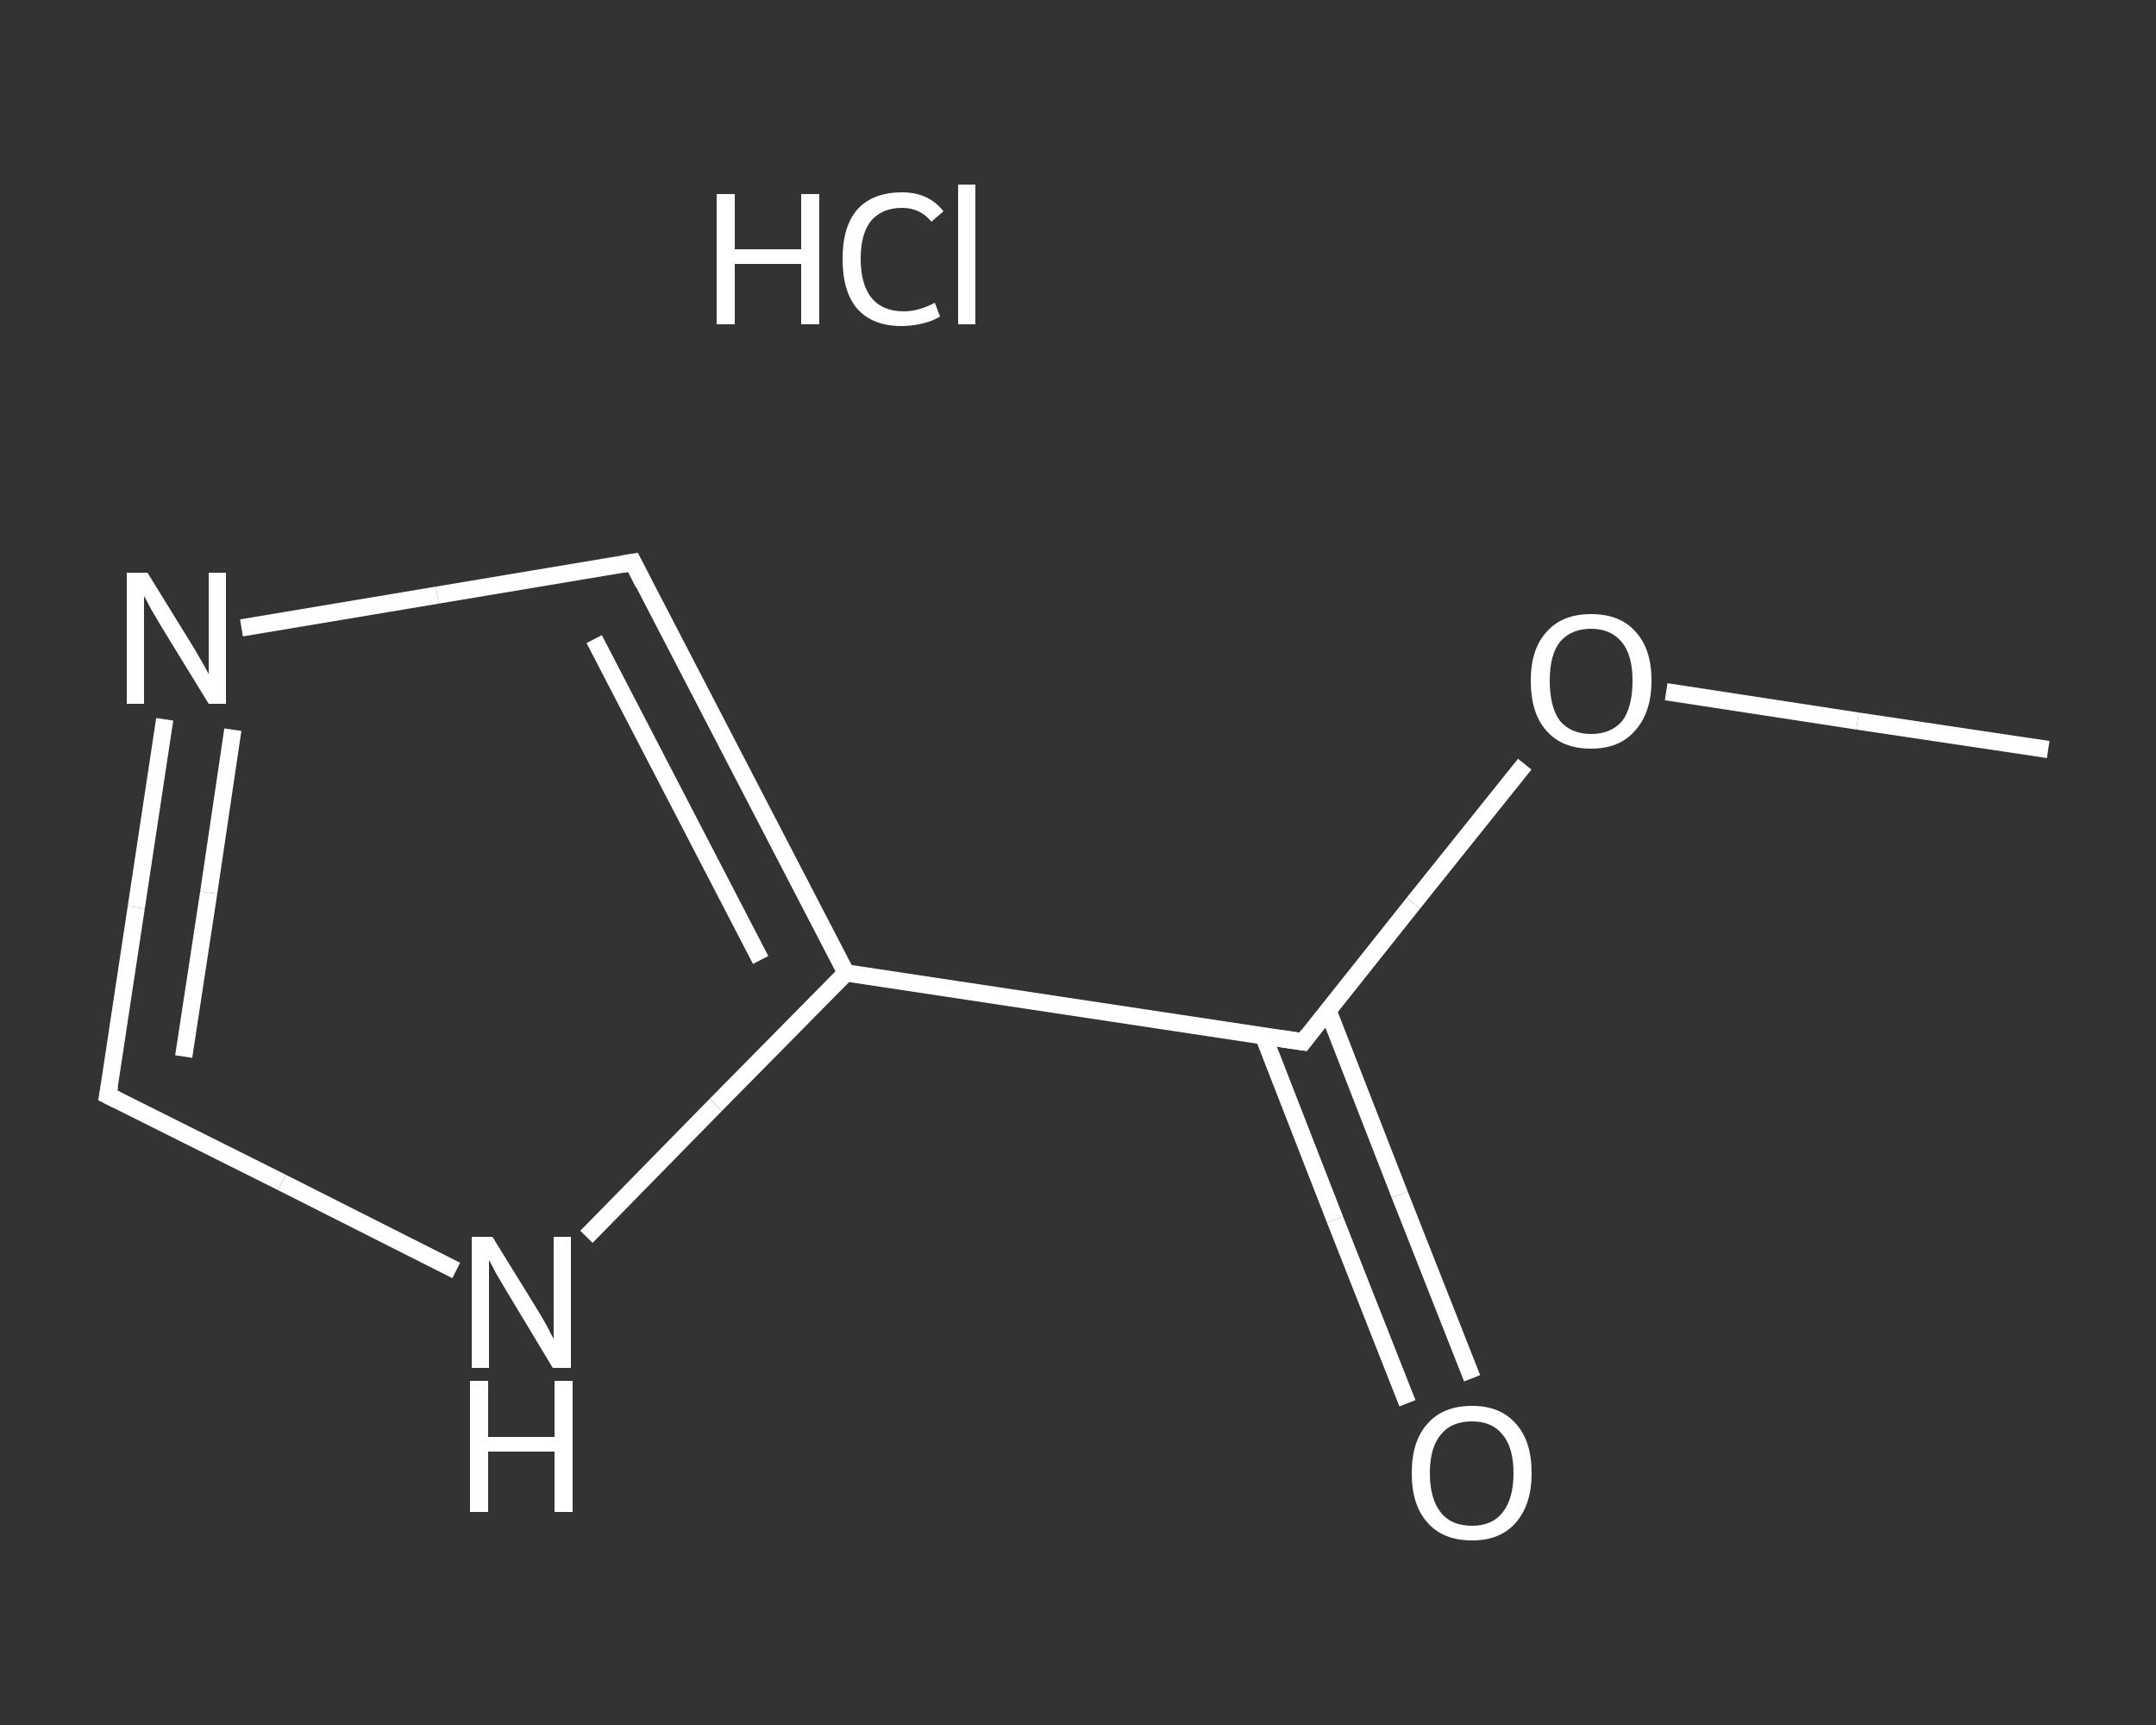 <?xml version='1.0' encoding='iso-8859-1'?>
<svg version='1.1' baseProfile='full'
              xmlns='http://www.w3.org/2000/svg'
                      xmlns:rdkit='http://www.rdkit.org/xml'
                      xmlns:xlink='http://www.w3.org/1999/xlink'
                  xml:space='preserve'
width='250px' height='200px' viewBox='0 0 250 200'>
<rect x="0" y="0" width="250" height="200" fill="#333333" stroke="none"/>
<!-- END OF HEADER -->
<rect style='opacity:1.0;fill:transparent;stroke:none' width='250.0' height='200.0' x='0.0' y='0.0'> </rect>
<path class='bond-0 atom-0 atom-1' d='M 237.5,86.9 L 215.4,83.6' style='fill:none;fill-rule:evenodd;stroke:#FFFFFF;stroke-width:2.0px;stroke-linecap:butt;stroke-linejoin:miter;stroke-opacity:1' />
<path class='bond-0 atom-0 atom-1' d='M 215.4,83.6 L 193.2,80.2' style='fill:none;fill-rule:evenodd;stroke:#FFFFFF;stroke-width:2.0px;stroke-linecap:butt;stroke-linejoin:miter;stroke-opacity:1' />
<path class='bond-1 atom-1 atom-2' d='M 176.8,88.6 L 163.9,104.7' style='fill:none;fill-rule:evenodd;stroke:#FFFFFF;stroke-width:2.0px;stroke-linecap:butt;stroke-linejoin:miter;stroke-opacity:1' />
<path class='bond-1 atom-1 atom-2' d='M 163.9,104.7 L 151.1,120.8' style='fill:none;fill-rule:evenodd;stroke:#FFFFFF;stroke-width:2.0px;stroke-linecap:butt;stroke-linejoin:miter;stroke-opacity:1' />
<path class='bond-2 atom-2 atom-3' d='M 146.5,120.1 L 154.8,141.4' style='fill:none;fill-rule:evenodd;stroke:#FFFFFF;stroke-width:2.0px;stroke-linecap:butt;stroke-linejoin:miter;stroke-opacity:1' />
<path class='bond-2 atom-2 atom-3' d='M 154.8,141.4 L 163.2,162.7' style='fill:none;fill-rule:evenodd;stroke:#FFFFFF;stroke-width:2.0px;stroke-linecap:butt;stroke-linejoin:miter;stroke-opacity:1' />
<path class='bond-2 atom-2 atom-3' d='M 154.0,117.2 L 162.3,138.5' style='fill:none;fill-rule:evenodd;stroke:#FFFFFF;stroke-width:2.0px;stroke-linecap:butt;stroke-linejoin:miter;stroke-opacity:1' />
<path class='bond-2 atom-2 atom-3' d='M 162.3,138.5 L 170.7,159.8' style='fill:none;fill-rule:evenodd;stroke:#FFFFFF;stroke-width:2.0px;stroke-linecap:butt;stroke-linejoin:miter;stroke-opacity:1' />
<path class='bond-3 atom-2 atom-4' d='M 151.1,120.8 L 98.1,112.8' style='fill:none;fill-rule:evenodd;stroke:#FFFFFF;stroke-width:2.0px;stroke-linecap:butt;stroke-linejoin:miter;stroke-opacity:1' />
<path class='bond-4 atom-4 atom-5' d='M 98.1,112.8 L 73.4,65.2' style='fill:none;fill-rule:evenodd;stroke:#FFFFFF;stroke-width:2.0px;stroke-linecap:butt;stroke-linejoin:miter;stroke-opacity:1' />
<path class='bond-4 atom-4 atom-5' d='M 88.2,111.3 L 68.9,74.1' style='fill:none;fill-rule:evenodd;stroke:#FFFFFF;stroke-width:2.0px;stroke-linecap:butt;stroke-linejoin:miter;stroke-opacity:1' />
<path class='bond-5 atom-5 atom-6' d='M 73.4,65.2 L 50.7,69.0' style='fill:none;fill-rule:evenodd;stroke:#FFFFFF;stroke-width:2.0px;stroke-linecap:butt;stroke-linejoin:miter;stroke-opacity:1' />
<path class='bond-5 atom-5 atom-6' d='M 50.7,69.0 L 28.0,72.8' style='fill:none;fill-rule:evenodd;stroke:#FFFFFF;stroke-width:2.0px;stroke-linecap:butt;stroke-linejoin:miter;stroke-opacity:1' />
<path class='bond-6 atom-6 atom-7' d='M 19.1,83.4 L 15.8,105.2' style='fill:none;fill-rule:evenodd;stroke:#FFFFFF;stroke-width:2.0px;stroke-linecap:butt;stroke-linejoin:miter;stroke-opacity:1' />
<path class='bond-6 atom-6 atom-7' d='M 15.8,105.2 L 12.5,127.0' style='fill:none;fill-rule:evenodd;stroke:#FFFFFF;stroke-width:2.0px;stroke-linecap:butt;stroke-linejoin:miter;stroke-opacity:1' />
<path class='bond-6 atom-6 atom-7' d='M 27.0,84.6 L 24.2,103.5' style='fill:none;fill-rule:evenodd;stroke:#FFFFFF;stroke-width:2.0px;stroke-linecap:butt;stroke-linejoin:miter;stroke-opacity:1' />
<path class='bond-6 atom-6 atom-7' d='M 24.2,103.5 L 21.3,122.5' style='fill:none;fill-rule:evenodd;stroke:#FFFFFF;stroke-width:2.0px;stroke-linecap:butt;stroke-linejoin:miter;stroke-opacity:1' />
<path class='bond-7 atom-7 atom-8' d='M 12.5,127.0 L 32.7,137.1' style='fill:none;fill-rule:evenodd;stroke:#FFFFFF;stroke-width:2.0px;stroke-linecap:butt;stroke-linejoin:miter;stroke-opacity:1' />
<path class='bond-7 atom-7 atom-8' d='M 32.7,137.1 L 52.9,147.3' style='fill:none;fill-rule:evenodd;stroke:#FFFFFF;stroke-width:2.0px;stroke-linecap:butt;stroke-linejoin:miter;stroke-opacity:1' />
<path class='bond-8 atom-8 atom-4' d='M 68.0,143.4 L 83.0,128.1' style='fill:none;fill-rule:evenodd;stroke:#FFFFFF;stroke-width:2.0px;stroke-linecap:butt;stroke-linejoin:miter;stroke-opacity:1' />
<path class='bond-8 atom-8 atom-4' d='M 83.0,128.1 L 98.1,112.8' style='fill:none;fill-rule:evenodd;stroke:#FFFFFF;stroke-width:2.0px;stroke-linecap:butt;stroke-linejoin:miter;stroke-opacity:1' />
<path d='M 151.7,120.0 L 151.1,120.8 L 148.4,120.4' style='fill:none;stroke:#FFFFFF;stroke-width:2.0px;stroke-linecap:butt;stroke-linejoin:miter;stroke-opacity:1;' />
<path d='M 74.6,67.6 L 73.4,65.2 L 72.2,65.4' style='fill:none;stroke:#FFFFFF;stroke-width:2.0px;stroke-linecap:butt;stroke-linejoin:miter;stroke-opacity:1;' />
<path d='M 12.7,125.9 L 12.5,127.0 L 13.5,127.5' style='fill:none;stroke:#FFFFFF;stroke-width:2.0px;stroke-linecap:butt;stroke-linejoin:miter;stroke-opacity:1;' />
<path class='atom-1' d='M 177.5 78.9
Q 177.5 75.3, 179.3 73.3
Q 181.1 71.2, 184.5 71.2
Q 187.9 71.2, 189.7 73.3
Q 191.5 75.3, 191.5 78.9
Q 191.5 82.6, 189.6 84.7
Q 187.8 86.8, 184.5 86.8
Q 181.1 86.8, 179.3 84.7
Q 177.5 82.7, 177.5 78.9
M 184.5 85.1
Q 186.8 85.1, 188.1 83.6
Q 189.3 82.0, 189.3 78.9
Q 189.3 76.0, 188.1 74.5
Q 186.8 72.9, 184.5 72.9
Q 182.2 72.9, 180.9 74.4
Q 179.7 75.9, 179.7 78.9
Q 179.7 82.0, 180.9 83.6
Q 182.2 85.1, 184.5 85.1
' fill='#FFFFFF'/>
<path class='atom-3' d='M 163.7 170.8
Q 163.7 167.1, 165.5 165.1
Q 167.3 163.0, 170.7 163.0
Q 174.0 163.0, 175.8 165.1
Q 177.6 167.1, 177.6 170.8
Q 177.6 174.4, 175.8 176.5
Q 174.0 178.6, 170.7 178.6
Q 167.3 178.6, 165.5 176.5
Q 163.7 174.5, 163.7 170.8
M 170.7 176.9
Q 173.0 176.9, 174.2 175.4
Q 175.5 173.8, 175.5 170.8
Q 175.5 167.8, 174.2 166.3
Q 173.0 164.8, 170.7 164.8
Q 168.3 164.8, 167.1 166.3
Q 165.8 167.8, 165.8 170.8
Q 165.8 173.8, 167.1 175.4
Q 168.3 176.9, 170.7 176.9
' fill='#FFFFFF'/>
<path class='atom-6' d='M 17.1 66.4
L 22.1 74.5
Q 22.6 75.3, 23.4 76.7
Q 24.2 78.1, 24.2 78.2
L 24.2 66.4
L 26.2 66.4
L 26.2 81.6
L 24.2 81.6
L 18.8 72.8
Q 18.2 71.8, 17.5 70.6
Q 16.9 69.4, 16.7 69.1
L 16.7 81.6
L 14.7 81.6
L 14.7 66.4
L 17.1 66.4
' fill='#FFFFFF'/>
<path class='atom-8' d='M 57.1 143.4
L 62.1 151.5
Q 62.6 152.3, 63.4 153.7
Q 64.1 155.1, 64.2 155.2
L 64.2 143.4
L 66.2 143.4
L 66.2 158.6
L 64.1 158.6
L 58.8 149.8
Q 58.2 148.8, 57.5 147.6
Q 56.9 146.4, 56.7 146.1
L 56.7 158.6
L 54.7 158.6
L 54.7 143.4
L 57.1 143.4
' fill='#FFFFFF'/>
<path class='atom-8' d='M 54.5 160.1
L 56.6 160.1
L 56.6 166.6
L 64.3 166.6
L 64.3 160.1
L 66.4 160.1
L 66.4 175.3
L 64.3 175.3
L 64.3 168.3
L 56.6 168.3
L 56.6 175.3
L 54.5 175.3
L 54.5 160.1
' fill='#FFFFFF'/>
<path class='atom-9' d='M 83.1 22.5
L 85.2 22.5
L 85.2 28.9
L 92.9 28.9
L 92.9 22.5
L 95.0 22.5
L 95.0 37.6
L 92.9 37.6
L 92.9 30.6
L 85.2 30.6
L 85.2 37.6
L 83.1 37.6
L 83.1 22.5
' fill='#FFFFFF'/>
<path class='atom-9' d='M 97.7 30.0
Q 97.7 26.3, 99.4 24.3
Q 101.2 22.3, 104.6 22.3
Q 107.7 22.3, 109.4 24.5
L 108.0 25.7
Q 106.7 24.1, 104.6 24.1
Q 102.3 24.1, 101.0 25.6
Q 99.8 27.1, 99.8 30.0
Q 99.8 33.0, 101.1 34.6
Q 102.4 36.1, 104.8 36.1
Q 106.5 36.1, 108.4 35.1
L 109.0 36.7
Q 108.2 37.2, 107.0 37.5
Q 105.8 37.8, 104.5 37.8
Q 101.2 37.8, 99.4 35.8
Q 97.7 33.8, 97.7 30.0
' fill='#FFFFFF'/>
<path class='atom-9' d='M 111.1 21.4
L 113.1 21.4
L 113.1 37.6
L 111.1 37.6
L 111.1 21.4
' fill='#FFFFFF'/>
</svg>
